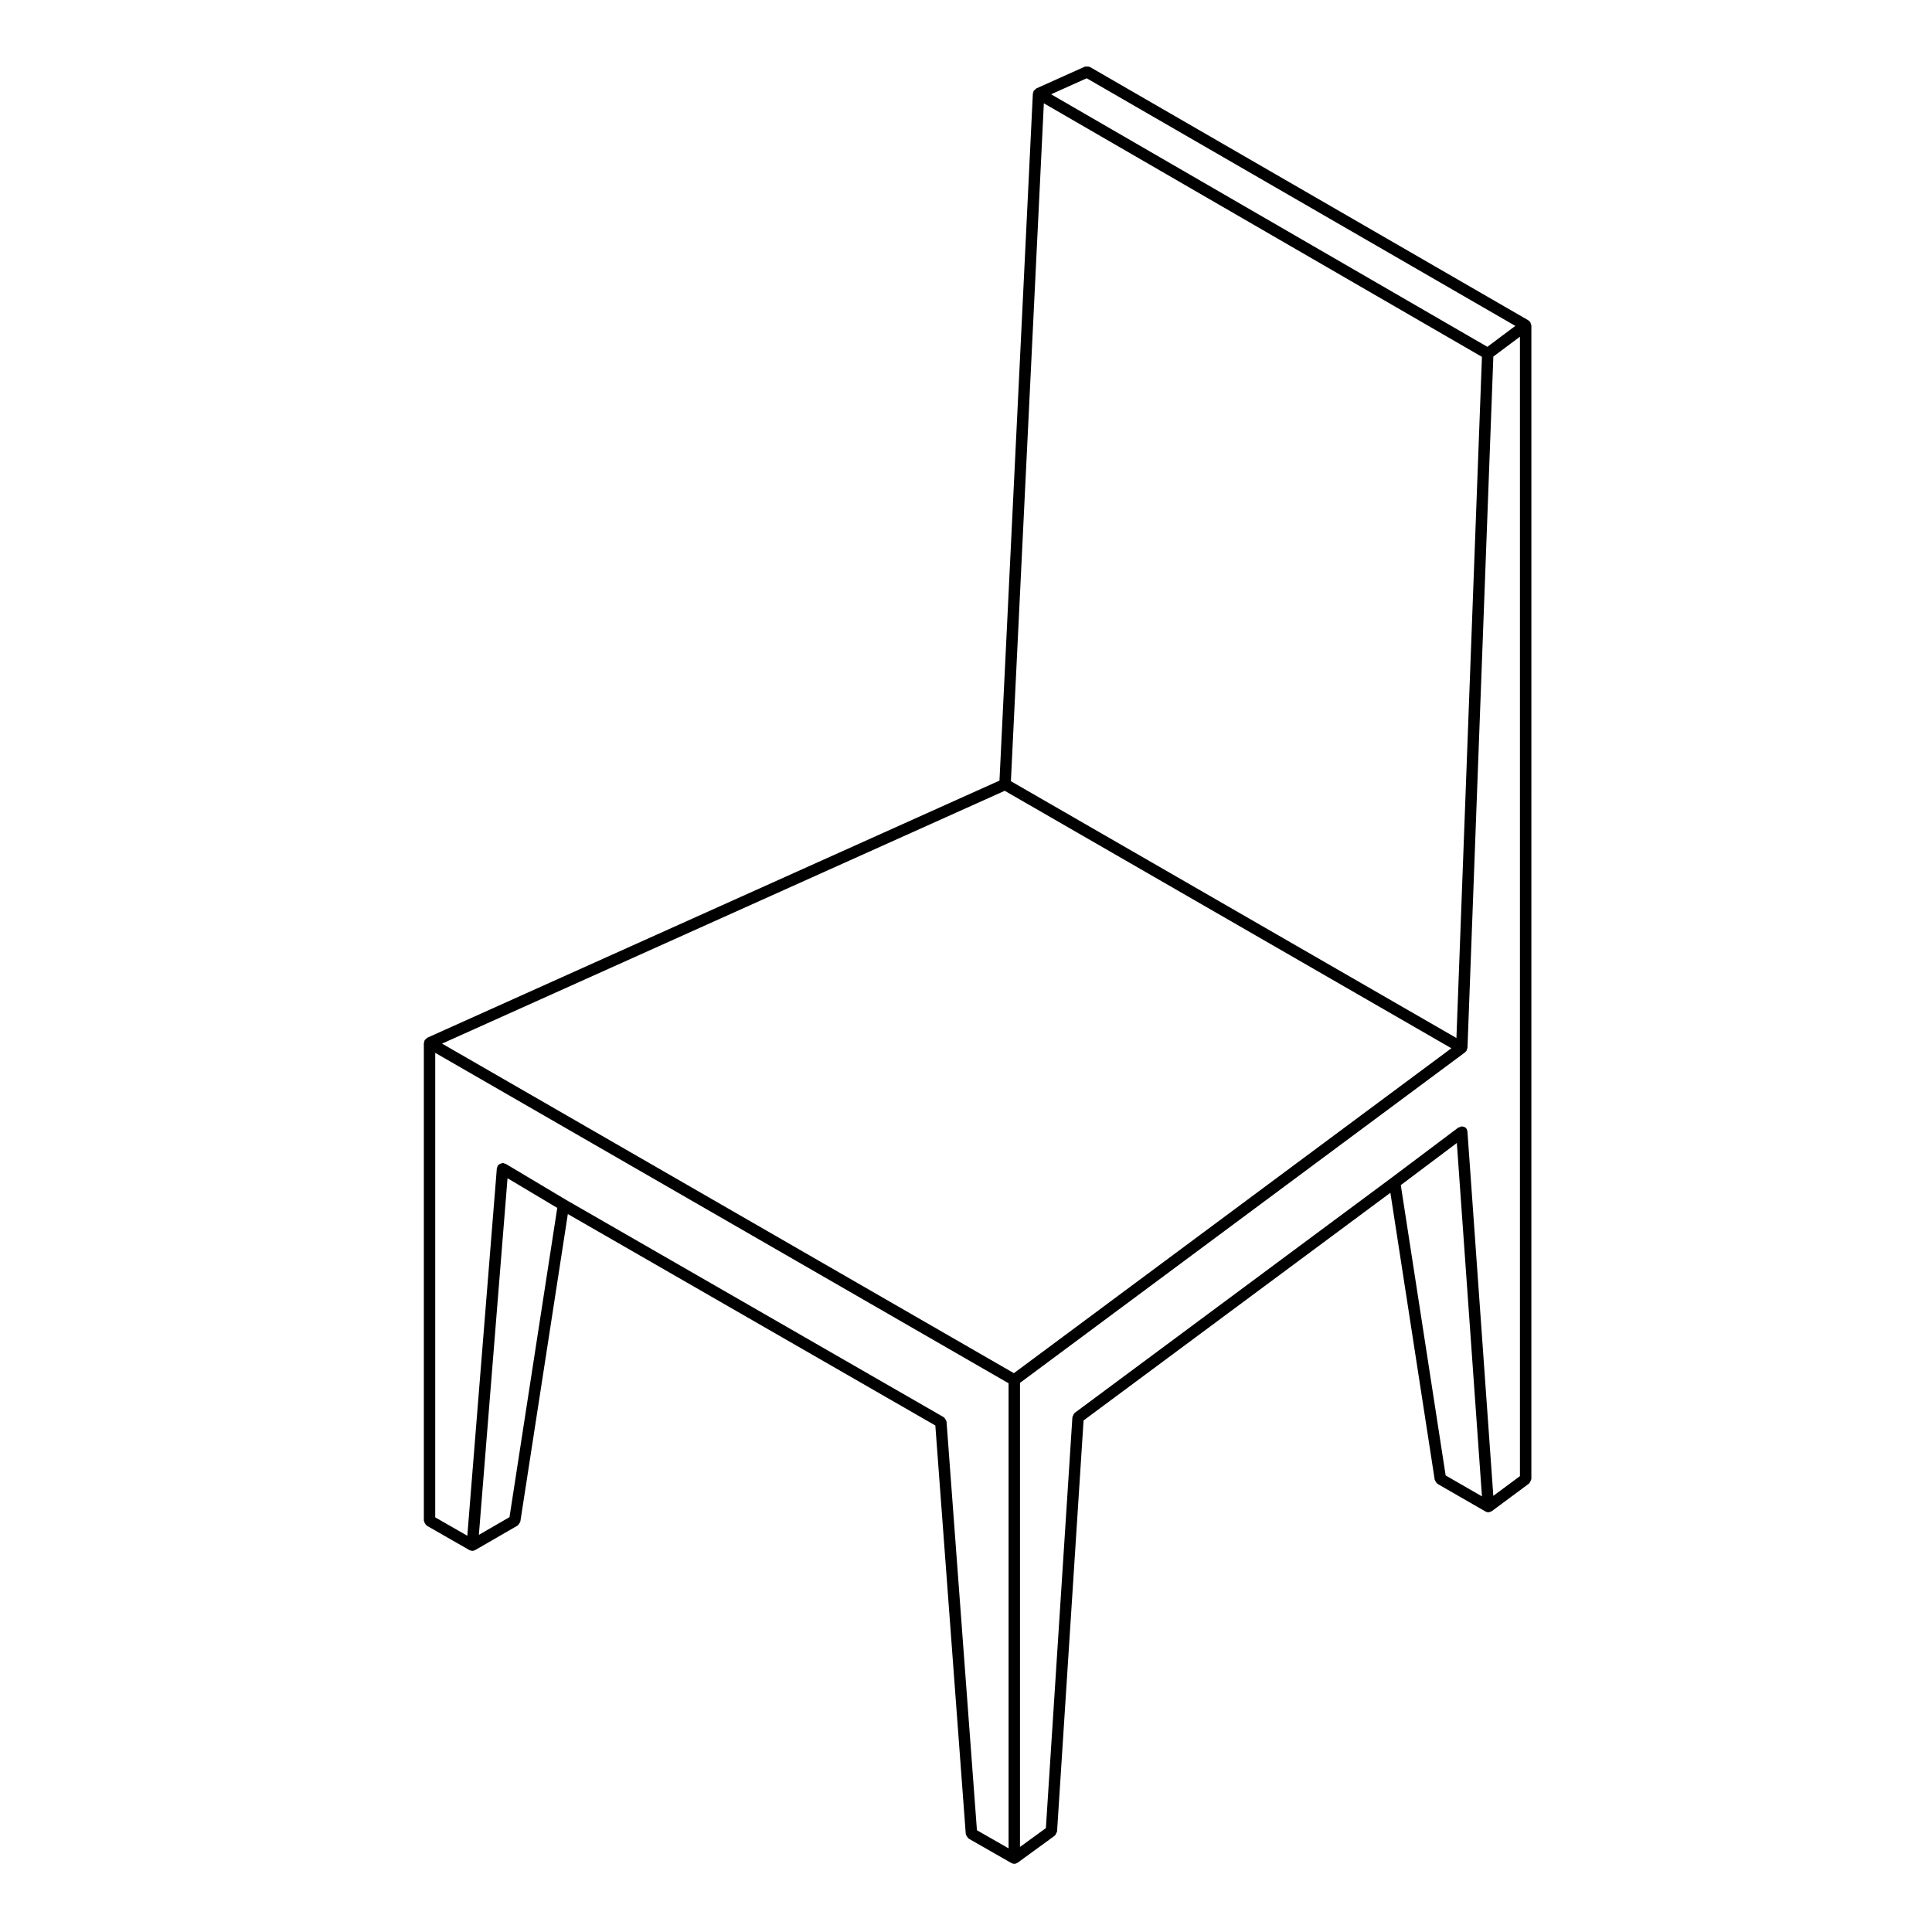 <?xml version="1.0" encoding="UTF-8"?>
<!-- Uploaded to: ICON Repo, www.iconrepo.com, Generator: ICON Repo Mixer Tools -->
<svg fill="#000000" width="800px" height="800px" version="1.1" viewBox="144 144 512 512" xmlns="http://www.w3.org/2000/svg">
 <path d="m549.6 229.59c-0.047-0.09-0.012-0.195-0.074-0.281-0.023-0.035-0.07-0.031-0.102-0.059-0.07-0.082-0.145-0.117-0.23-0.18-0.055-0.047-0.059-0.121-0.121-0.16l-116.24-67.164c-0.039-0.02-0.082 0-0.117-0.016-0.191-0.098-0.383-0.074-0.598-0.082-0.188-0.004-0.352-0.047-0.527 0.02-0.039 0.016-0.086-0.016-0.125 0.004l-12.848 5.773c-0.102 0.047-0.121 0.156-0.207 0.215-0.105 0.074-0.188 0.145-0.273 0.242-0.066 0.074-0.16 0.082-0.211 0.16-0.023 0.039 0 0.086-0.016 0.125-0.059 0.109-0.059 0.215-0.086 0.336-0.02 0.086-0.102 0.125-0.105 0.215l-8.848 182.13-151.66 68.152c-0.098 0.039-0.109 0.145-0.191 0.203-0.133 0.098-0.242 0.172-0.336 0.301-0.039 0.055-0.121 0.059-0.156 0.121-0.02 0.039 0.004 0.086-0.016 0.121-0.059 0.121-0.059 0.238-0.086 0.371-0.016 0.098-0.105 0.156-0.105 0.258v126.6c0 0.074 0.07 0.117 0.082 0.188 0.023 0.203 0.109 0.348 0.215 0.523 0.102 0.168 0.176 0.312 0.332 0.434 0.059 0.047 0.066 0.125 0.125 0.168l11.336 6.492c0.16 0.098 0.344 0.105 0.523 0.137 0.039 0.004 0.066 0.051 0.105 0.055 0.039 0.004 0.086 0.004 0.121 0.004 0.262 0 0.523-0.07 0.75-0.203h0.004l11.238-6.492c0.047-0.023 0.047-0.082 0.086-0.105 0.191-0.133 0.301-0.328 0.414-0.539 0.066-0.121 0.168-0.211 0.195-0.348 0.004-0.031 0.039-0.047 0.047-0.082l12.586-81.492 97.391 56.035 8.066 108.28c0.004 0.055 0.055 0.086 0.066 0.137 0.031 0.176 0.125 0.297 0.223 0.453 0.105 0.188 0.191 0.348 0.363 0.473 0.051 0.035 0.055 0.105 0.105 0.137l11.34 6.484c0.016 0.004 0.031 0.004 0.039 0.012 0.223 0.117 0.465 0.188 0.711 0.188 0.297 0 0.57-0.105 0.816-0.266 0.023-0.016 0.051-0.012 0.074-0.023l9.84-7.164c0.031-0.02 0.023-0.059 0.051-0.082 0.176-0.145 0.246-0.352 0.336-0.559 0.07-0.145 0.18-0.258 0.195-0.414 0.004-0.023 0.035-0.039 0.035-0.07l7.023-108.92 81.309-60.336 11.75 76.074c0.004 0.035 0.039 0.051 0.051 0.086 0.023 0.133 0.121 0.215 0.188 0.336 0.117 0.215 0.227 0.414 0.43 0.551 0.035 0.023 0.039 0.082 0.082 0.105l12.715 7.32c0.016 0.012 0.031 0.004 0.039 0.012 0.223 0.117 0.465 0.191 0.715 0.191 0.035 0 0.07 0 0.105-0.004s0.059-0.047 0.102-0.051c0.215-0.031 0.422-0.098 0.609-0.211 0.023-0.02 0.059-0.012 0.086-0.031l9.875-7.32c0.035-0.023 0.031-0.074 0.059-0.105 0.152-0.125 0.203-0.301 0.293-0.48 0.09-0.18 0.203-0.328 0.215-0.523 0.004-0.047 0.047-0.07 0.047-0.105l0.004-305.73c0-0.074-0.07-0.117-0.082-0.188-0.023-0.168-0.078-0.289-0.152-0.438zm-11.43 6.32-115.62-66.926 9.438-4.238 113.59 65.621zm-117.54-64.535 116.1 67.195-6.762 180.51-118.07-68.055zm-7.938 336.53-151.54-87.336 149.11-67 118.37 68.23zm-133.67 38.156-8.117 4.691 7.594-94.504 13.18 7.863zm115.82-25.305c-0.004-0.055-0.055-0.09-0.066-0.141-0.031-0.156-0.109-0.262-0.188-0.402-0.105-0.223-0.223-0.414-0.422-0.551-0.039-0.023-0.039-0.074-0.082-0.102l-99.977-57.527-16.145-9.633c-0.105-0.066-0.227-0.016-0.344-0.051-0.109-0.039-0.18-0.145-0.309-0.156-0.102-0.012-0.152 0.07-0.246 0.074-0.188 0.016-0.324 0.074-0.5 0.152-0.211 0.102-0.379 0.203-0.516 0.383-0.051 0.059-0.125 0.059-0.168 0.121-0.059 0.102-0.012 0.211-0.047 0.312-0.047 0.121-0.152 0.203-0.16 0.332l-7.828 97.422-8.508-4.875 0.004-123.1 151.94 87.566v123.25l-8.383-4.797zm26.328 107.71-6.863 4.996 0.004-122.99 117.98-87.617c0.031-0.023 0.023-0.066 0.055-0.09 0.066-0.055 0.105-0.109 0.156-0.176 0.059-0.074 0.145-0.109 0.195-0.195 0.055-0.09 0.004-0.188 0.039-0.281 0.039-0.121 0.109-0.211 0.125-0.332 0-0.035 0.035-0.051 0.035-0.086l6.856-183.2 7.047-5.269v301.96l-7.055 5.231-6.856-96.5c-0.047-0.719-0.5-1.293-1.258-1.367-0.031-0.004-0.051-0.004-0.082-0.012-0.098 0-0.172-0.031-0.277-0.02-0.145 0.012-0.238 0.137-0.367 0.188-0.145 0.051-0.309 0.016-0.434 0.105l-17.793 13.371s0 0.004-0.004 0.004l-83.867 62.238c-0.016 0.012-0.012 0.031-0.023 0.047-0.215 0.16-0.312 0.406-0.402 0.676-0.047 0.117-0.137 0.207-0.152 0.332-0.004 0.023-0.031 0.039-0.031 0.066zm94.055-170.4 14.852-11.16 6.656 93.645-9.621-5.543z"/>
</svg>